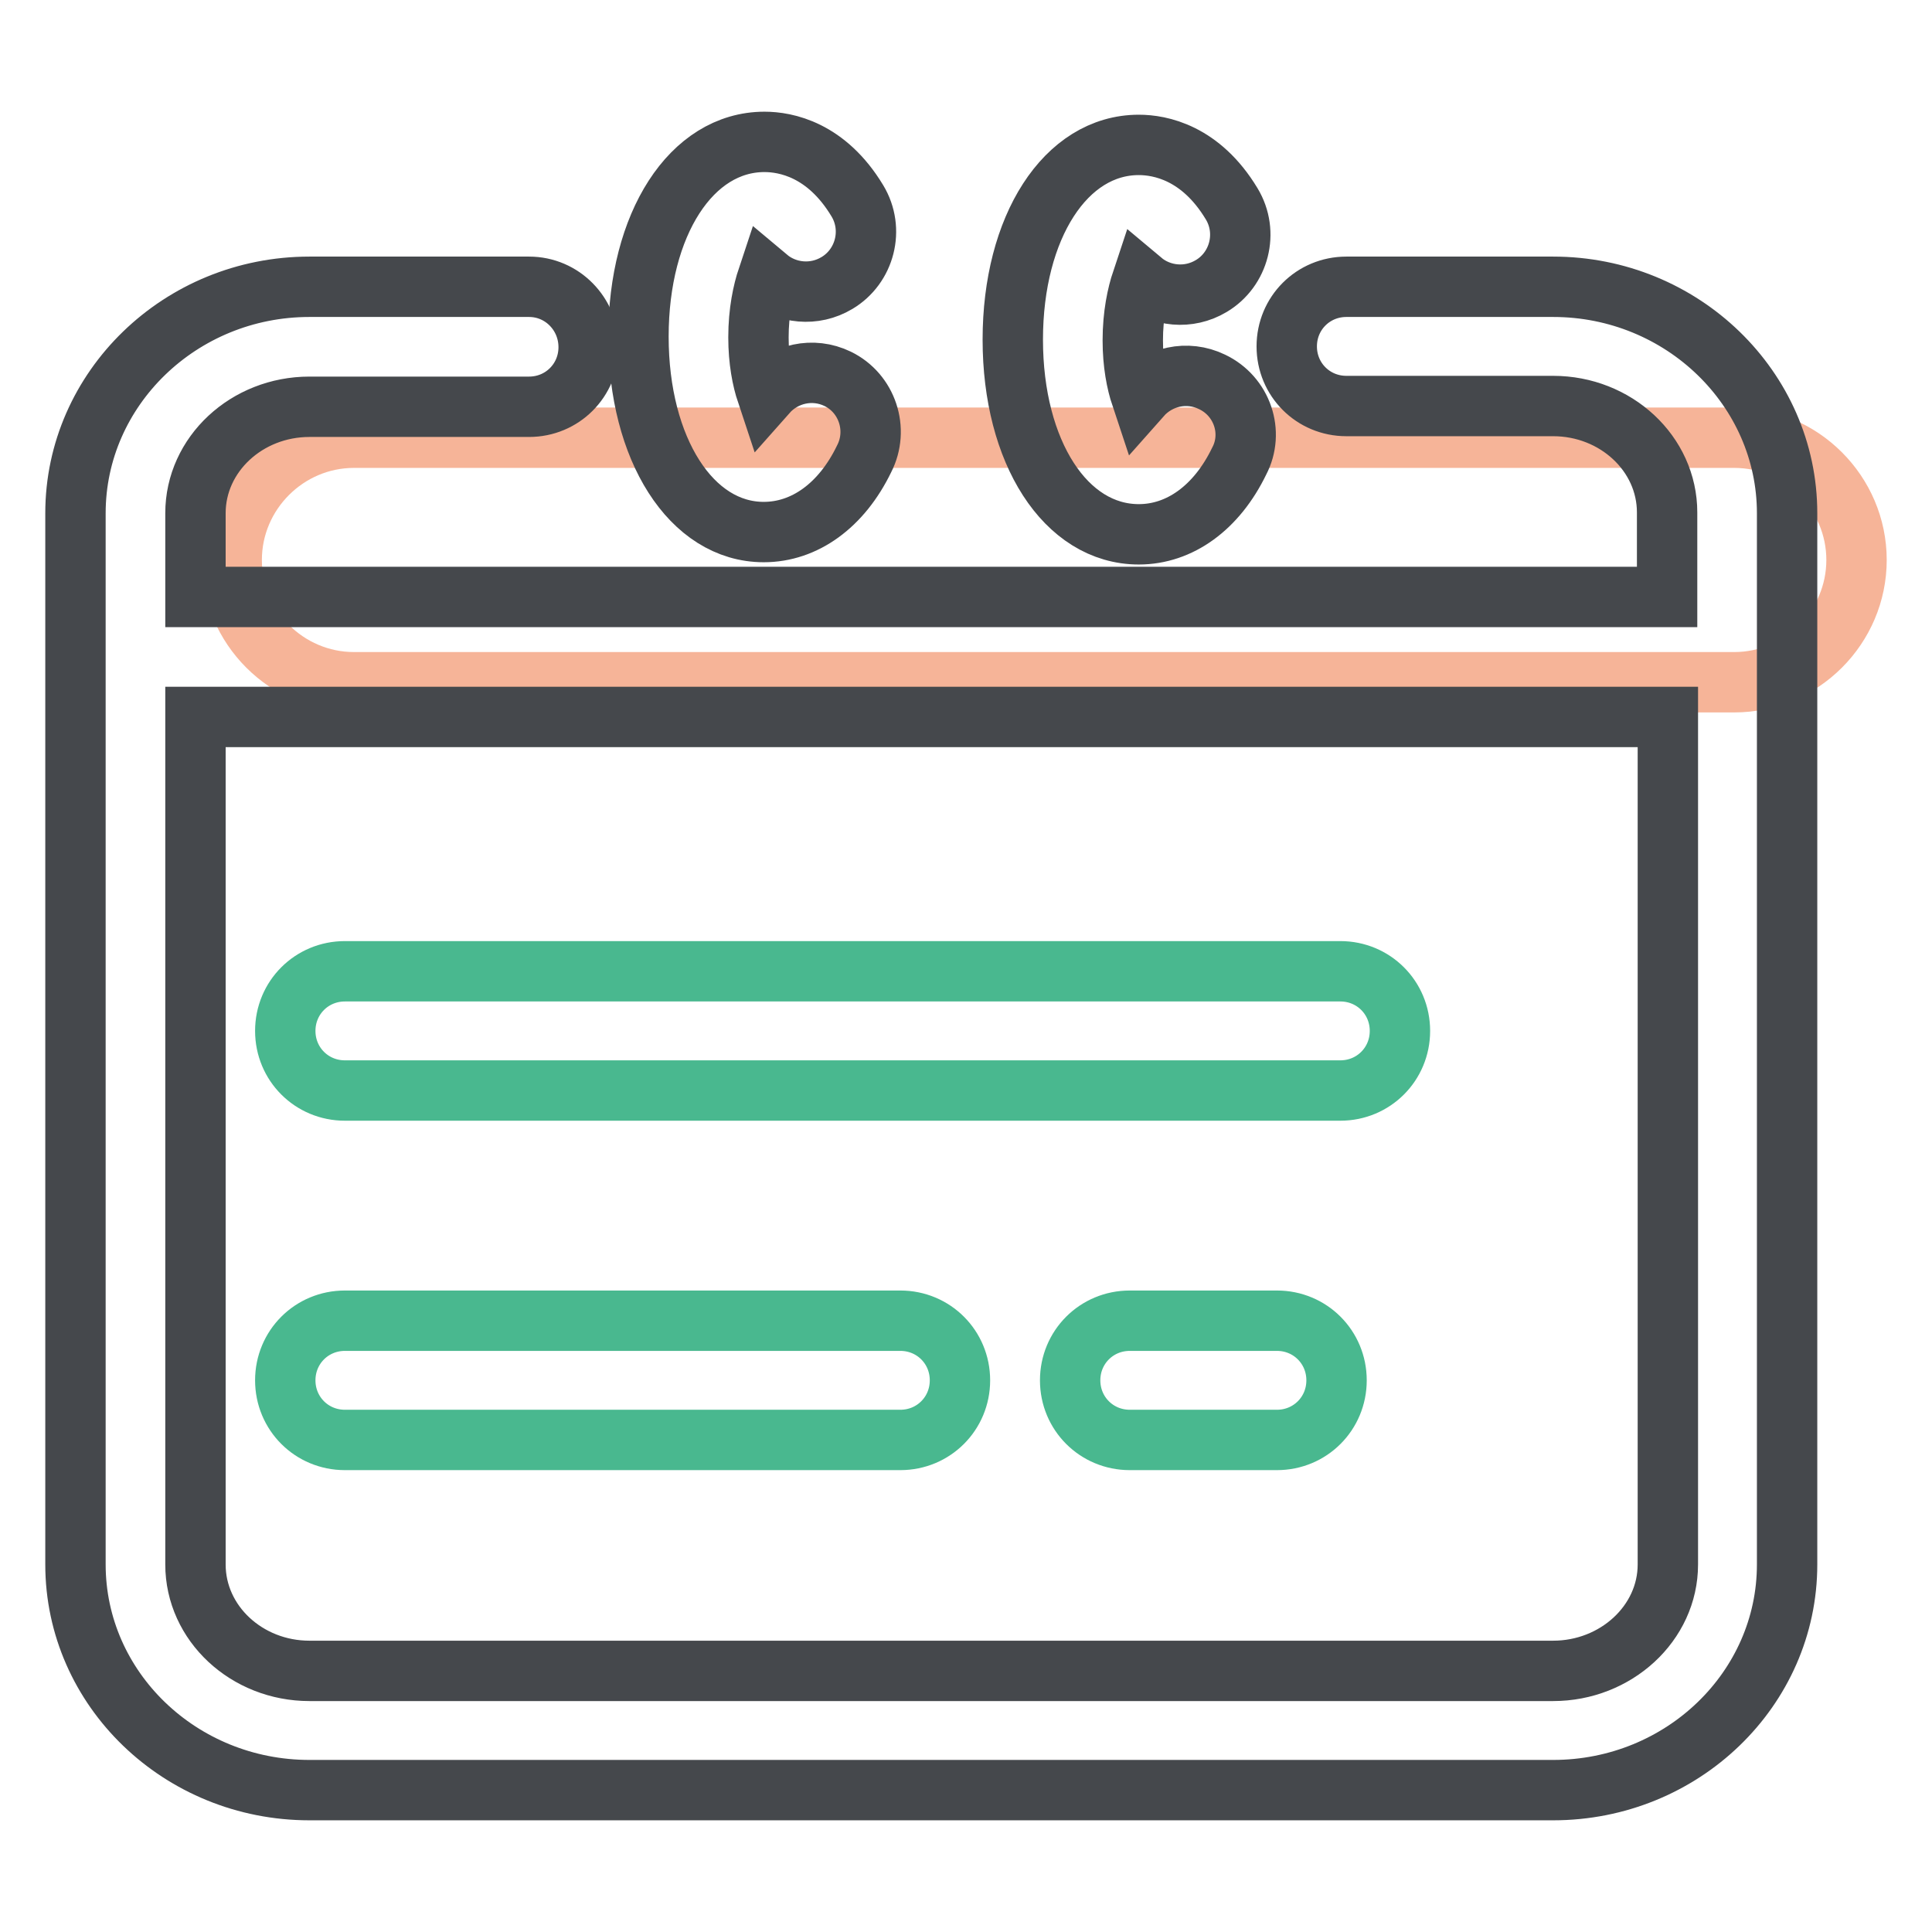 <?xml version="1.0" encoding="utf-8"?>
<!-- Svg Vector Icons : http://www.onlinewebfonts.com/icon -->
<!DOCTYPE svg PUBLIC "-//W3C//DTD SVG 1.1//EN" "http://www.w3.org/Graphics/SVG/1.1/DTD/svg11.dtd">
<svg version="1.1" xmlns="http://www.w3.org/2000/svg" xmlns:xlink="http://www.w3.org/1999/xlink" x="0px" y="0px" viewBox="0 0 256 256" enable-background="new 0 0 256 256" xml:space="preserve">
<g> <path stroke-width="8" fill-opacity="0" stroke="#f6b498"  d="M229.8,90.4H46.9c-8.9,0-16.2-7.3-16.2-16.2c0-8.9,7.3-16.2,16.2-16.2h182.9c8.9,0,16.2,7.3,16.2,16.2 C246,83.1,238.7,90.4,229.8,90.4z"/> <path stroke-width="8" fill-opacity="0" stroke="#45484c"  d="M205.8,38h-27.4c-4.4,0-7.9,3.5-7.9,7.9s3.5,7.9,7.9,7.9h27.4c8.3,0,15.1,6.3,15.1,14.1v11.2H25.9V68 c0-7.8,6.8-14.1,15.1-14.1h29.1c4.4,0,7.9-3.5,7.9-7.9S74.5,38,70.1,38H41C23.9,38,10,51.5,10,68v139.3c0,16.5,13.9,29.9,31,29.9 h164.8c17.1,0,31-13.4,31-29.9V68C236.8,51.5,222.9,38,205.8,38z M205.8,221.4H41c-8.3,0-15.1-6.3-15.1-14.1V95h195.1v112.3 C221,215.1,214.1,221.4,205.8,221.4z"/> <path stroke-width="8" fill-opacity="0" stroke="#45484c"  d="M111,50.2c-3.3-1.6-7.1-0.7-9.4,1.9c-0.6-1.8-1.1-4.3-1.1-7.4c0-3.4,0.6-6.1,1.2-7.9 c2.5,2.1,6.2,2.5,9.2,0.7c3.7-2.2,5-7.1,2.7-10.9c-4.1-6.8-9.5-7.8-12.3-7.8c-9.7,0-16.7,10.9-16.7,25.8c0,14.9,7,25.9,16.6,25.9 c5.4,0,10.3-3.5,13.3-9.7C116.5,56.9,114.9,52.1,111,50.2z M160.6,50.6c-3.3-1.6-7.1-0.7-9.4,1.9c-0.6-1.8-1.1-4.3-1.1-7.4 c0-3.4,0.6-6.1,1.2-7.9c2.5,2.1,6.2,2.5,9.2,0.7c3.7-2.2,5-7.1,2.7-10.9c-4.1-6.8-9.5-7.8-12.3-7.8c-9.7,0-16.7,10.9-16.7,25.8 s7,25.8,16.7,25.8c5.4,0,10.3-3.5,13.3-9.7C166.2,57.3,164.6,52.5,160.6,50.6z"/> <path stroke-width="8" fill-opacity="0" stroke="#49b88f"  d="M177.6,128.7H45.7c-4.4,0-7.9,3.5-7.9,7.9s3.5,7.9,7.9,7.9h131.9c4.4,0,7.9-3.5,7.9-7.9 S182,128.7,177.6,128.7z M169.2,175h-19.5c-4.4,0-7.9,3.5-7.9,7.9s3.5,7.9,7.9,7.9h19.5c4.4,0,7.9-3.5,7.9-7.9S173.6,175,169.2,175 z M119.3,175H45.7c-4.4,0-7.9,3.5-7.9,7.9s3.5,7.9,7.9,7.9h73.6c4.4,0,7.9-3.5,7.9-7.9S123.7,175,119.3,175z"/></g>
</svg>